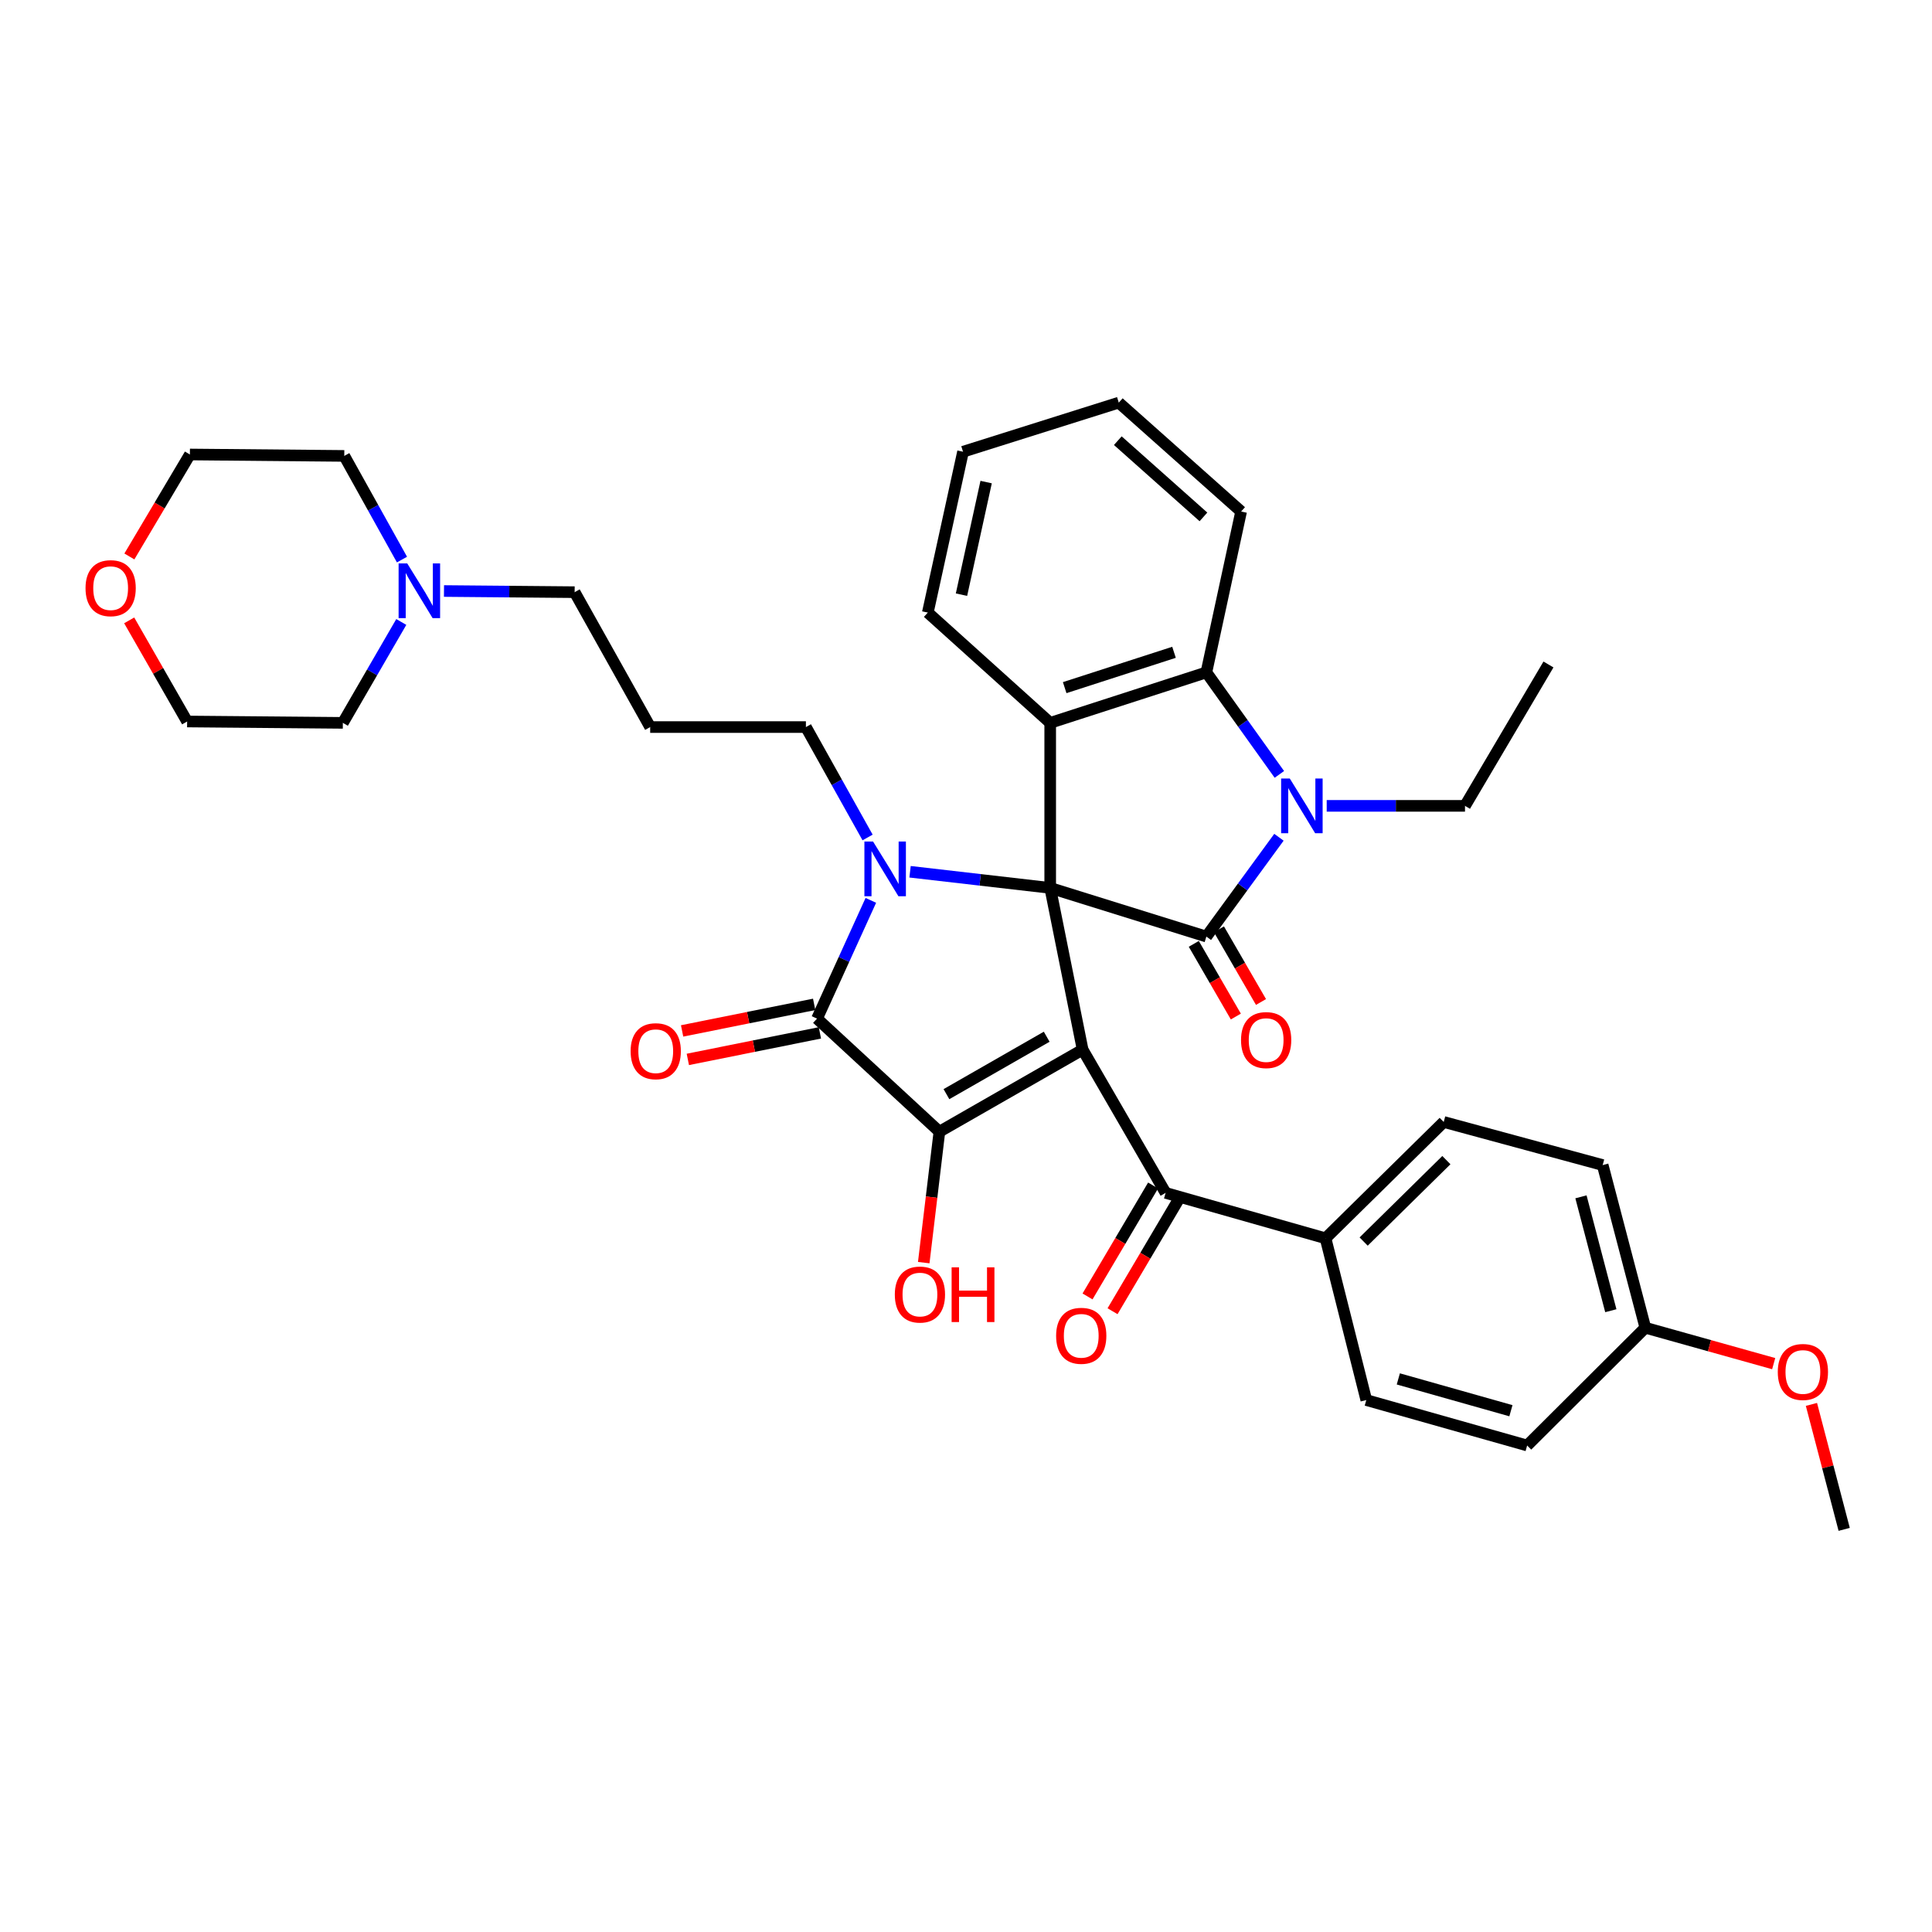 <?xml version='1.0' encoding='iso-8859-1'?>
<svg version='1.1' baseProfile='full'
              xmlns='http://www.w3.org/2000/svg'
                      xmlns:rdkit='http://www.rdkit.org/xml'
                      xmlns:xlink='http://www.w3.org/1999/xlink'
                  xml:space='preserve'
width='1000px' height='1000px' viewBox='0 0 1000 1000'>
<!-- END OF HEADER -->
<rect style='opacity:1.0;fill:#FFFFFF;stroke:none' width='1000' height='1000' x='0' y='0'> </rect>
<path class='bond-0' d='M 543.584,459.583 L 560.365,543.292' style='fill:none;fill-rule:evenodd;stroke:#000000;stroke-width:6px;stroke-linecap:butt;stroke-linejoin:miter;stroke-opacity:1' />
<path class='bond-1' d='M 543.584,459.583 L 507.313,455.403' style='fill:none;fill-rule:evenodd;stroke:#000000;stroke-width:6px;stroke-linecap:butt;stroke-linejoin:miter;stroke-opacity:1' />
<path class='bond-1' d='M 507.313,455.403 L 471.043,451.224' style='fill:none;fill-rule:evenodd;stroke:#0000FF;stroke-width:6px;stroke-linecap:butt;stroke-linejoin:miter;stroke-opacity:1' />
<path class='bond-2' d='M 543.584,459.583 L 624.417,484.773' style='fill:none;fill-rule:evenodd;stroke:#000000;stroke-width:6px;stroke-linecap:butt;stroke-linejoin:miter;stroke-opacity:1' />
<path class='bond-6' d='M 543.584,459.583 L 543.584,374.153' style='fill:none;fill-rule:evenodd;stroke:#000000;stroke-width:6px;stroke-linecap:butt;stroke-linejoin:miter;stroke-opacity:1' />
<path class='bond-3' d='M 560.365,543.292 L 486.235,585.756' style='fill:none;fill-rule:evenodd;stroke:#000000;stroke-width:6px;stroke-linecap:butt;stroke-linejoin:miter;stroke-opacity:1' />
<path class='bond-3' d='M 541.768,536.608 L 489.877,566.333' style='fill:none;fill-rule:evenodd;stroke:#000000;stroke-width:6px;stroke-linecap:butt;stroke-linejoin:miter;stroke-opacity:1' />
<path class='bond-8' d='M 560.365,543.292 L 603.314,617.431' style='fill:none;fill-rule:evenodd;stroke:#000000;stroke-width:6px;stroke-linecap:butt;stroke-linejoin:miter;stroke-opacity:1' />
<path class='bond-4' d='M 450.743,466.027 L 436.818,496.632' style='fill:none;fill-rule:evenodd;stroke:#0000FF;stroke-width:6px;stroke-linecap:butt;stroke-linejoin:miter;stroke-opacity:1' />
<path class='bond-4' d='M 436.818,496.632 L 422.893,527.237' style='fill:none;fill-rule:evenodd;stroke:#000000;stroke-width:6px;stroke-linecap:butt;stroke-linejoin:miter;stroke-opacity:1' />
<path class='bond-15' d='M 449.067,433.476 L 433.101,404.901' style='fill:none;fill-rule:evenodd;stroke:#0000FF;stroke-width:6px;stroke-linecap:butt;stroke-linejoin:miter;stroke-opacity:1' />
<path class='bond-15' d='M 433.101,404.901 L 417.135,376.326' style='fill:none;fill-rule:evenodd;stroke:#000000;stroke-width:6px;stroke-linecap:butt;stroke-linejoin:miter;stroke-opacity:1' />
<path class='bond-5' d='M 624.417,484.773 L 643.196,459.069' style='fill:none;fill-rule:evenodd;stroke:#000000;stroke-width:6px;stroke-linecap:butt;stroke-linejoin:miter;stroke-opacity:1' />
<path class='bond-5' d='M 643.196,459.069 L 661.975,433.366' style='fill:none;fill-rule:evenodd;stroke:#0000FF;stroke-width:6px;stroke-linecap:butt;stroke-linejoin:miter;stroke-opacity:1' />
<path class='bond-9' d='M 617.906,488.539 L 628.787,507.35' style='fill:none;fill-rule:evenodd;stroke:#000000;stroke-width:6px;stroke-linecap:butt;stroke-linejoin:miter;stroke-opacity:1' />
<path class='bond-9' d='M 628.787,507.35 L 639.669,526.162' style='fill:none;fill-rule:evenodd;stroke:#FF0000;stroke-width:6px;stroke-linecap:butt;stroke-linejoin:miter;stroke-opacity:1' />
<path class='bond-9' d='M 630.928,481.007 L 641.809,499.818' style='fill:none;fill-rule:evenodd;stroke:#000000;stroke-width:6px;stroke-linecap:butt;stroke-linejoin:miter;stroke-opacity:1' />
<path class='bond-9' d='M 641.809,499.818 L 652.691,518.63' style='fill:none;fill-rule:evenodd;stroke:#FF0000;stroke-width:6px;stroke-linecap:butt;stroke-linejoin:miter;stroke-opacity:1' />
<path class='bond-14' d='M 486.235,585.756 L 482.179,619.645' style='fill:none;fill-rule:evenodd;stroke:#000000;stroke-width:6px;stroke-linecap:butt;stroke-linejoin:miter;stroke-opacity:1' />
<path class='bond-14' d='M 482.179,619.645 L 478.123,653.534' style='fill:none;fill-rule:evenodd;stroke:#FF0000;stroke-width:6px;stroke-linecap:butt;stroke-linejoin:miter;stroke-opacity:1' />
<path class='bond-37' d='M 486.235,585.756 L 422.893,527.237' style='fill:none;fill-rule:evenodd;stroke:#000000;stroke-width:6px;stroke-linecap:butt;stroke-linejoin:miter;stroke-opacity:1' />
<path class='bond-10' d='M 421.411,519.863 L 387.234,526.733' style='fill:none;fill-rule:evenodd;stroke:#000000;stroke-width:6px;stroke-linecap:butt;stroke-linejoin:miter;stroke-opacity:1' />
<path class='bond-10' d='M 387.234,526.733 L 353.057,533.603' style='fill:none;fill-rule:evenodd;stroke:#FF0000;stroke-width:6px;stroke-linecap:butt;stroke-linejoin:miter;stroke-opacity:1' />
<path class='bond-10' d='M 424.376,534.611 L 390.199,541.481' style='fill:none;fill-rule:evenodd;stroke:#000000;stroke-width:6px;stroke-linecap:butt;stroke-linejoin:miter;stroke-opacity:1' />
<path class='bond-10' d='M 390.199,541.481 L 356.022,548.352' style='fill:none;fill-rule:evenodd;stroke:#FF0000;stroke-width:6px;stroke-linecap:butt;stroke-linejoin:miter;stroke-opacity:1' />
<path class='bond-19' d='M 686.702,417.111 L 722.49,417.111' style='fill:none;fill-rule:evenodd;stroke:#0000FF;stroke-width:6px;stroke-linecap:butt;stroke-linejoin:miter;stroke-opacity:1' />
<path class='bond-19' d='M 722.49,417.111 L 758.279,417.111' style='fill:none;fill-rule:evenodd;stroke:#000000;stroke-width:6px;stroke-linecap:butt;stroke-linejoin:miter;stroke-opacity:1' />
<path class='bond-36' d='M 662.199,400.827 L 643.308,374.427' style='fill:none;fill-rule:evenodd;stroke:#0000FF;stroke-width:6px;stroke-linecap:butt;stroke-linejoin:miter;stroke-opacity:1' />
<path class='bond-36' d='M 643.308,374.427 L 624.417,348.028' style='fill:none;fill-rule:evenodd;stroke:#000000;stroke-width:6px;stroke-linecap:butt;stroke-linejoin:miter;stroke-opacity:1' />
<path class='bond-7' d='M 543.584,374.153 L 624.417,348.028' style='fill:none;fill-rule:evenodd;stroke:#000000;stroke-width:6px;stroke-linecap:butt;stroke-linejoin:miter;stroke-opacity:1' />
<path class='bond-7' d='M 551.082,355.92 L 607.666,337.632' style='fill:none;fill-rule:evenodd;stroke:#000000;stroke-width:6px;stroke-linecap:butt;stroke-linejoin:miter;stroke-opacity:1' />
<path class='bond-21' d='M 543.584,374.153 L 480.234,317.072' style='fill:none;fill-rule:evenodd;stroke:#000000;stroke-width:6px;stroke-linecap:butt;stroke-linejoin:miter;stroke-opacity:1' />
<path class='bond-26' d='M 624.417,348.028 L 642.402,264.762' style='fill:none;fill-rule:evenodd;stroke:#000000;stroke-width:6px;stroke-linecap:butt;stroke-linejoin:miter;stroke-opacity:1' />
<path class='bond-11' d='M 603.314,617.431 L 686.095,640.94' style='fill:none;fill-rule:evenodd;stroke:#000000;stroke-width:6px;stroke-linecap:butt;stroke-linejoin:miter;stroke-opacity:1' />
<path class='bond-13' d='M 596.839,613.604 L 579.87,642.32' style='fill:none;fill-rule:evenodd;stroke:#000000;stroke-width:6px;stroke-linecap:butt;stroke-linejoin:miter;stroke-opacity:1' />
<path class='bond-13' d='M 579.87,642.32 L 562.901,671.035' style='fill:none;fill-rule:evenodd;stroke:#FF0000;stroke-width:6px;stroke-linecap:butt;stroke-linejoin:miter;stroke-opacity:1' />
<path class='bond-13' d='M 609.79,621.257 L 592.821,649.973' style='fill:none;fill-rule:evenodd;stroke:#000000;stroke-width:6px;stroke-linecap:butt;stroke-linejoin:miter;stroke-opacity:1' />
<path class='bond-13' d='M 592.821,649.973 L 575.852,678.688' style='fill:none;fill-rule:evenodd;stroke:#FF0000;stroke-width:6px;stroke-linecap:butt;stroke-linejoin:miter;stroke-opacity:1' />
<path class='bond-17' d='M 686.095,640.94 L 747.263,580.725' style='fill:none;fill-rule:evenodd;stroke:#000000;stroke-width:6px;stroke-linecap:butt;stroke-linejoin:miter;stroke-opacity:1' />
<path class='bond-17' d='M 705.824,642.629 L 748.642,600.478' style='fill:none;fill-rule:evenodd;stroke:#000000;stroke-width:6px;stroke-linecap:butt;stroke-linejoin:miter;stroke-opacity:1' />
<path class='bond-18' d='M 686.095,640.94 L 707.189,724.666' style='fill:none;fill-rule:evenodd;stroke:#000000;stroke-width:6px;stroke-linecap:butt;stroke-linejoin:miter;stroke-opacity:1' />
<path class='bond-12' d='M 229.807,305.91 L 263.619,306.209' style='fill:none;fill-rule:evenodd;stroke:#0000FF;stroke-width:6px;stroke-linecap:butt;stroke-linejoin:miter;stroke-opacity:1' />
<path class='bond-12' d='M 263.619,306.209 L 297.431,306.508' style='fill:none;fill-rule:evenodd;stroke:#000000;stroke-width:6px;stroke-linecap:butt;stroke-linejoin:miter;stroke-opacity:1' />
<path class='bond-28' d='M 208.064,289.64 L 193.129,262.809' style='fill:none;fill-rule:evenodd;stroke:#0000FF;stroke-width:6px;stroke-linecap:butt;stroke-linejoin:miter;stroke-opacity:1' />
<path class='bond-28' d='M 193.129,262.809 L 178.195,235.979' style='fill:none;fill-rule:evenodd;stroke:#000000;stroke-width:6px;stroke-linecap:butt;stroke-linejoin:miter;stroke-opacity:1' />
<path class='bond-29' d='M 207.71,321.932 L 192.585,348.043' style='fill:none;fill-rule:evenodd;stroke:#0000FF;stroke-width:6px;stroke-linecap:butt;stroke-linejoin:miter;stroke-opacity:1' />
<path class='bond-29' d='M 192.585,348.043 L 177.46,374.153' style='fill:none;fill-rule:evenodd;stroke:#000000;stroke-width:6px;stroke-linecap:butt;stroke-linejoin:miter;stroke-opacity:1' />
<path class='bond-20' d='M 417.135,376.326 L 336.536,376.326' style='fill:none;fill-rule:evenodd;stroke:#000000;stroke-width:6px;stroke-linecap:butt;stroke-linejoin:miter;stroke-opacity:1' />
<path class='bond-16' d='M 66.869,321.102 L 81.865,347.273' style='fill:none;fill-rule:evenodd;stroke:#FF0000;stroke-width:6px;stroke-linecap:butt;stroke-linejoin:miter;stroke-opacity:1' />
<path class='bond-16' d='M 81.865,347.273 L 96.86,373.443' style='fill:none;fill-rule:evenodd;stroke:#000000;stroke-width:6px;stroke-linecap:butt;stroke-linejoin:miter;stroke-opacity:1' />
<path class='bond-40' d='M 66.963,288.023 L 82.626,261.633' style='fill:none;fill-rule:evenodd;stroke:#FF0000;stroke-width:6px;stroke-linecap:butt;stroke-linejoin:miter;stroke-opacity:1' />
<path class='bond-40' d='M 82.626,261.633 L 98.289,235.244' style='fill:none;fill-rule:evenodd;stroke:#000000;stroke-width:6px;stroke-linecap:butt;stroke-linejoin:miter;stroke-opacity:1' />
<path class='bond-24' d='M 747.263,580.725 L 829.543,603.031' style='fill:none;fill-rule:evenodd;stroke:#000000;stroke-width:6px;stroke-linecap:butt;stroke-linejoin:miter;stroke-opacity:1' />
<path class='bond-23' d='M 707.189,724.666 L 790.447,748.192' style='fill:none;fill-rule:evenodd;stroke:#000000;stroke-width:6px;stroke-linecap:butt;stroke-linejoin:miter;stroke-opacity:1' />
<path class='bond-23' d='M 723.769,713.718 L 782.049,730.186' style='fill:none;fill-rule:evenodd;stroke:#000000;stroke-width:6px;stroke-linecap:butt;stroke-linejoin:miter;stroke-opacity:1' />
<path class='bond-33' d='M 758.279,417.111 L 801.478,343.933' style='fill:none;fill-rule:evenodd;stroke:#000000;stroke-width:6px;stroke-linecap:butt;stroke-linejoin:miter;stroke-opacity:1' />
<path class='bond-25' d='M 336.536,376.326 L 297.431,306.508' style='fill:none;fill-rule:evenodd;stroke:#000000;stroke-width:6px;stroke-linecap:butt;stroke-linejoin:miter;stroke-opacity:1' />
<path class='bond-34' d='M 480.234,317.072 L 498.462,233.815' style='fill:none;fill-rule:evenodd;stroke:#000000;stroke-width:6px;stroke-linecap:butt;stroke-linejoin:miter;stroke-opacity:1' />
<path class='bond-34' d='M 497.663,307.8 L 510.423,249.52' style='fill:none;fill-rule:evenodd;stroke:#000000;stroke-width:6px;stroke-linecap:butt;stroke-linejoin:miter;stroke-opacity:1' />
<path class='bond-22' d='M 851.623,687.232 L 790.447,748.192' style='fill:none;fill-rule:evenodd;stroke:#000000;stroke-width:6px;stroke-linecap:butt;stroke-linejoin:miter;stroke-opacity:1' />
<path class='bond-27' d='M 851.623,687.232 L 884.841,696.526' style='fill:none;fill-rule:evenodd;stroke:#000000;stroke-width:6px;stroke-linecap:butt;stroke-linejoin:miter;stroke-opacity:1' />
<path class='bond-27' d='M 884.841,696.526 L 918.058,705.819' style='fill:none;fill-rule:evenodd;stroke:#FF0000;stroke-width:6px;stroke-linecap:butt;stroke-linejoin:miter;stroke-opacity:1' />
<path class='bond-39' d='M 851.623,687.232 L 829.543,603.031' style='fill:none;fill-rule:evenodd;stroke:#000000;stroke-width:6px;stroke-linecap:butt;stroke-linejoin:miter;stroke-opacity:1' />
<path class='bond-39' d='M 833.76,678.418 L 818.303,619.477' style='fill:none;fill-rule:evenodd;stroke:#000000;stroke-width:6px;stroke-linecap:butt;stroke-linejoin:miter;stroke-opacity:1' />
<path class='bond-38' d='M 642.402,264.762 L 579.078,208.4' style='fill:none;fill-rule:evenodd;stroke:#000000;stroke-width:6px;stroke-linecap:butt;stroke-linejoin:miter;stroke-opacity:1' />
<path class='bond-38' d='M 622.902,267.545 L 578.575,228.091' style='fill:none;fill-rule:evenodd;stroke:#000000;stroke-width:6px;stroke-linecap:butt;stroke-linejoin:miter;stroke-opacity:1' />
<path class='bond-32' d='M 937.595,726.916 L 946.07,759.258' style='fill:none;fill-rule:evenodd;stroke:#FF0000;stroke-width:6px;stroke-linecap:butt;stroke-linejoin:miter;stroke-opacity:1' />
<path class='bond-32' d='M 946.07,759.258 L 954.545,791.6' style='fill:none;fill-rule:evenodd;stroke:#000000;stroke-width:6px;stroke-linecap:butt;stroke-linejoin:miter;stroke-opacity:1' />
<path class='bond-31' d='M 178.195,235.979 L 98.289,235.244' style='fill:none;fill-rule:evenodd;stroke:#000000;stroke-width:6px;stroke-linecap:butt;stroke-linejoin:miter;stroke-opacity:1' />
<path class='bond-30' d='M 177.46,374.153 L 96.86,373.443' style='fill:none;fill-rule:evenodd;stroke:#000000;stroke-width:6px;stroke-linecap:butt;stroke-linejoin:miter;stroke-opacity:1' />
<path class='bond-35' d='M 498.462,233.815 L 579.078,208.4' style='fill:none;fill-rule:evenodd;stroke:#000000;stroke-width:6px;stroke-linecap:butt;stroke-linejoin:miter;stroke-opacity:1' />
<path  class='atom-2' d='M 451.894 435.578
L 461.174 450.578
Q 462.094 452.058, 463.574 454.738
Q 465.054 457.418, 465.134 457.578
L 465.134 435.578
L 468.894 435.578
L 468.894 463.898
L 465.014 463.898
L 455.054 447.498
Q 453.894 445.578, 452.654 443.378
Q 451.454 441.178, 451.094 440.498
L 451.094 463.898
L 447.414 463.898
L 447.414 435.578
L 451.894 435.578
' fill='#0000FF'/>
<path  class='atom-6' d='M 667.591 402.951
L 676.871 417.951
Q 677.791 419.431, 679.271 422.111
Q 680.751 424.791, 680.831 424.951
L 680.831 402.951
L 684.591 402.951
L 684.591 431.271
L 680.711 431.271
L 670.751 414.871
Q 669.591 412.951, 668.351 410.751
Q 667.151 408.551, 666.791 407.871
L 666.791 431.271
L 663.111 431.271
L 663.111 402.951
L 667.591 402.951
' fill='#0000FF'/>
<path  class='atom-10' d='M 642.356 538.34
Q 642.356 531.54, 645.716 527.74
Q 649.076 523.94, 655.356 523.94
Q 661.636 523.94, 664.996 527.74
Q 668.356 531.54, 668.356 538.34
Q 668.356 545.22, 664.956 549.14
Q 661.556 553.02, 655.356 553.02
Q 649.116 553.02, 645.716 549.14
Q 642.356 545.26, 642.356 538.34
M 655.356 549.82
Q 659.676 549.82, 661.996 546.94
Q 664.356 544.02, 664.356 538.34
Q 664.356 532.78, 661.996 529.98
Q 659.676 527.14, 655.356 527.14
Q 651.036 527.14, 648.676 529.94
Q 646.356 532.74, 646.356 538.34
Q 646.356 544.06, 648.676 546.94
Q 651.036 549.82, 655.356 549.82
' fill='#FF0000'/>
<path  class='atom-11' d='M 326.411 544.099
Q 326.411 537.299, 329.771 533.499
Q 333.131 529.699, 339.411 529.699
Q 345.691 529.699, 349.051 533.499
Q 352.411 537.299, 352.411 544.099
Q 352.411 550.979, 349.011 554.899
Q 345.611 558.779, 339.411 558.779
Q 333.171 558.779, 329.771 554.899
Q 326.411 551.019, 326.411 544.099
M 339.411 555.579
Q 343.731 555.579, 346.051 552.699
Q 348.411 549.779, 348.411 544.099
Q 348.411 538.539, 346.051 535.739
Q 343.731 532.899, 339.411 532.899
Q 335.091 532.899, 332.731 535.699
Q 330.411 538.499, 330.411 544.099
Q 330.411 549.819, 332.731 552.699
Q 335.091 555.579, 339.411 555.579
' fill='#FF0000'/>
<path  class='atom-13' d='M 210.797 291.637
L 220.077 306.637
Q 220.997 308.117, 222.477 310.797
Q 223.957 313.477, 224.037 313.637
L 224.037 291.637
L 227.797 291.637
L 227.797 319.957
L 223.917 319.957
L 213.957 303.557
Q 212.797 301.637, 211.557 299.437
Q 210.357 297.237, 209.997 296.557
L 209.997 319.957
L 206.317 319.957
L 206.317 291.637
L 210.797 291.637
' fill='#0000FF'/>
<path  class='atom-14' d='M 546.647 691.408
Q 546.647 684.608, 550.007 680.808
Q 553.367 677.008, 559.647 677.008
Q 565.927 677.008, 569.287 680.808
Q 572.647 684.608, 572.647 691.408
Q 572.647 698.288, 569.247 702.208
Q 565.847 706.088, 559.647 706.088
Q 553.407 706.088, 550.007 702.208
Q 546.647 698.328, 546.647 691.408
M 559.647 702.888
Q 563.967 702.888, 566.287 700.008
Q 568.647 697.088, 568.647 691.408
Q 568.647 685.848, 566.287 683.048
Q 563.967 680.208, 559.647 680.208
Q 555.327 680.208, 552.967 683.008
Q 550.647 685.808, 550.647 691.408
Q 550.647 697.128, 552.967 700.008
Q 555.327 702.888, 559.647 702.888
' fill='#FF0000'/>
<path  class='atom-15' d='M 463.156 670.054
Q 463.156 663.254, 466.516 659.454
Q 469.876 655.654, 476.156 655.654
Q 482.436 655.654, 485.796 659.454
Q 489.156 663.254, 489.156 670.054
Q 489.156 676.934, 485.756 680.854
Q 482.356 684.734, 476.156 684.734
Q 469.916 684.734, 466.516 680.854
Q 463.156 676.974, 463.156 670.054
M 476.156 681.534
Q 480.476 681.534, 482.796 678.654
Q 485.156 675.734, 485.156 670.054
Q 485.156 664.494, 482.796 661.694
Q 480.476 658.854, 476.156 658.854
Q 471.836 658.854, 469.476 661.654
Q 467.156 664.454, 467.156 670.054
Q 467.156 675.774, 469.476 678.654
Q 471.836 681.534, 476.156 681.534
' fill='#FF0000'/>
<path  class='atom-15' d='M 492.556 655.974
L 496.396 655.974
L 496.396 668.014
L 510.876 668.014
L 510.876 655.974
L 514.716 655.974
L 514.716 684.294
L 510.876 684.294
L 510.876 671.214
L 496.396 671.214
L 496.396 684.294
L 492.556 684.294
L 492.556 655.974
' fill='#FF0000'/>
<path  class='atom-17' d='M 44.271 304.432
Q 44.271 297.632, 47.631 293.832
Q 50.991 290.032, 57.271 290.032
Q 63.551 290.032, 66.911 293.832
Q 70.271 297.632, 70.271 304.432
Q 70.271 311.312, 66.871 315.232
Q 63.471 319.112, 57.271 319.112
Q 51.031 319.112, 47.631 315.232
Q 44.271 311.352, 44.271 304.432
M 57.271 315.912
Q 61.591 315.912, 63.911 313.032
Q 66.271 310.112, 66.271 304.432
Q 66.271 298.872, 63.911 296.072
Q 61.591 293.232, 57.271 293.232
Q 52.951 293.232, 50.591 296.032
Q 48.271 298.832, 48.271 304.432
Q 48.271 310.152, 50.591 313.032
Q 52.951 315.912, 57.271 315.912
' fill='#FF0000'/>
<path  class='atom-28' d='M 920.175 710.128
Q 920.175 703.328, 923.535 699.528
Q 926.895 695.728, 933.175 695.728
Q 939.455 695.728, 942.815 699.528
Q 946.175 703.328, 946.175 710.128
Q 946.175 717.008, 942.775 720.928
Q 939.375 724.808, 933.175 724.808
Q 926.935 724.808, 923.535 720.928
Q 920.175 717.048, 920.175 710.128
M 933.175 721.608
Q 937.495 721.608, 939.815 718.728
Q 942.175 715.808, 942.175 710.128
Q 942.175 704.568, 939.815 701.768
Q 937.495 698.928, 933.175 698.928
Q 928.855 698.928, 926.495 701.728
Q 924.175 704.528, 924.175 710.128
Q 924.175 715.848, 926.495 718.728
Q 928.855 721.608, 933.175 721.608
' fill='#FF0000'/>
</svg>
